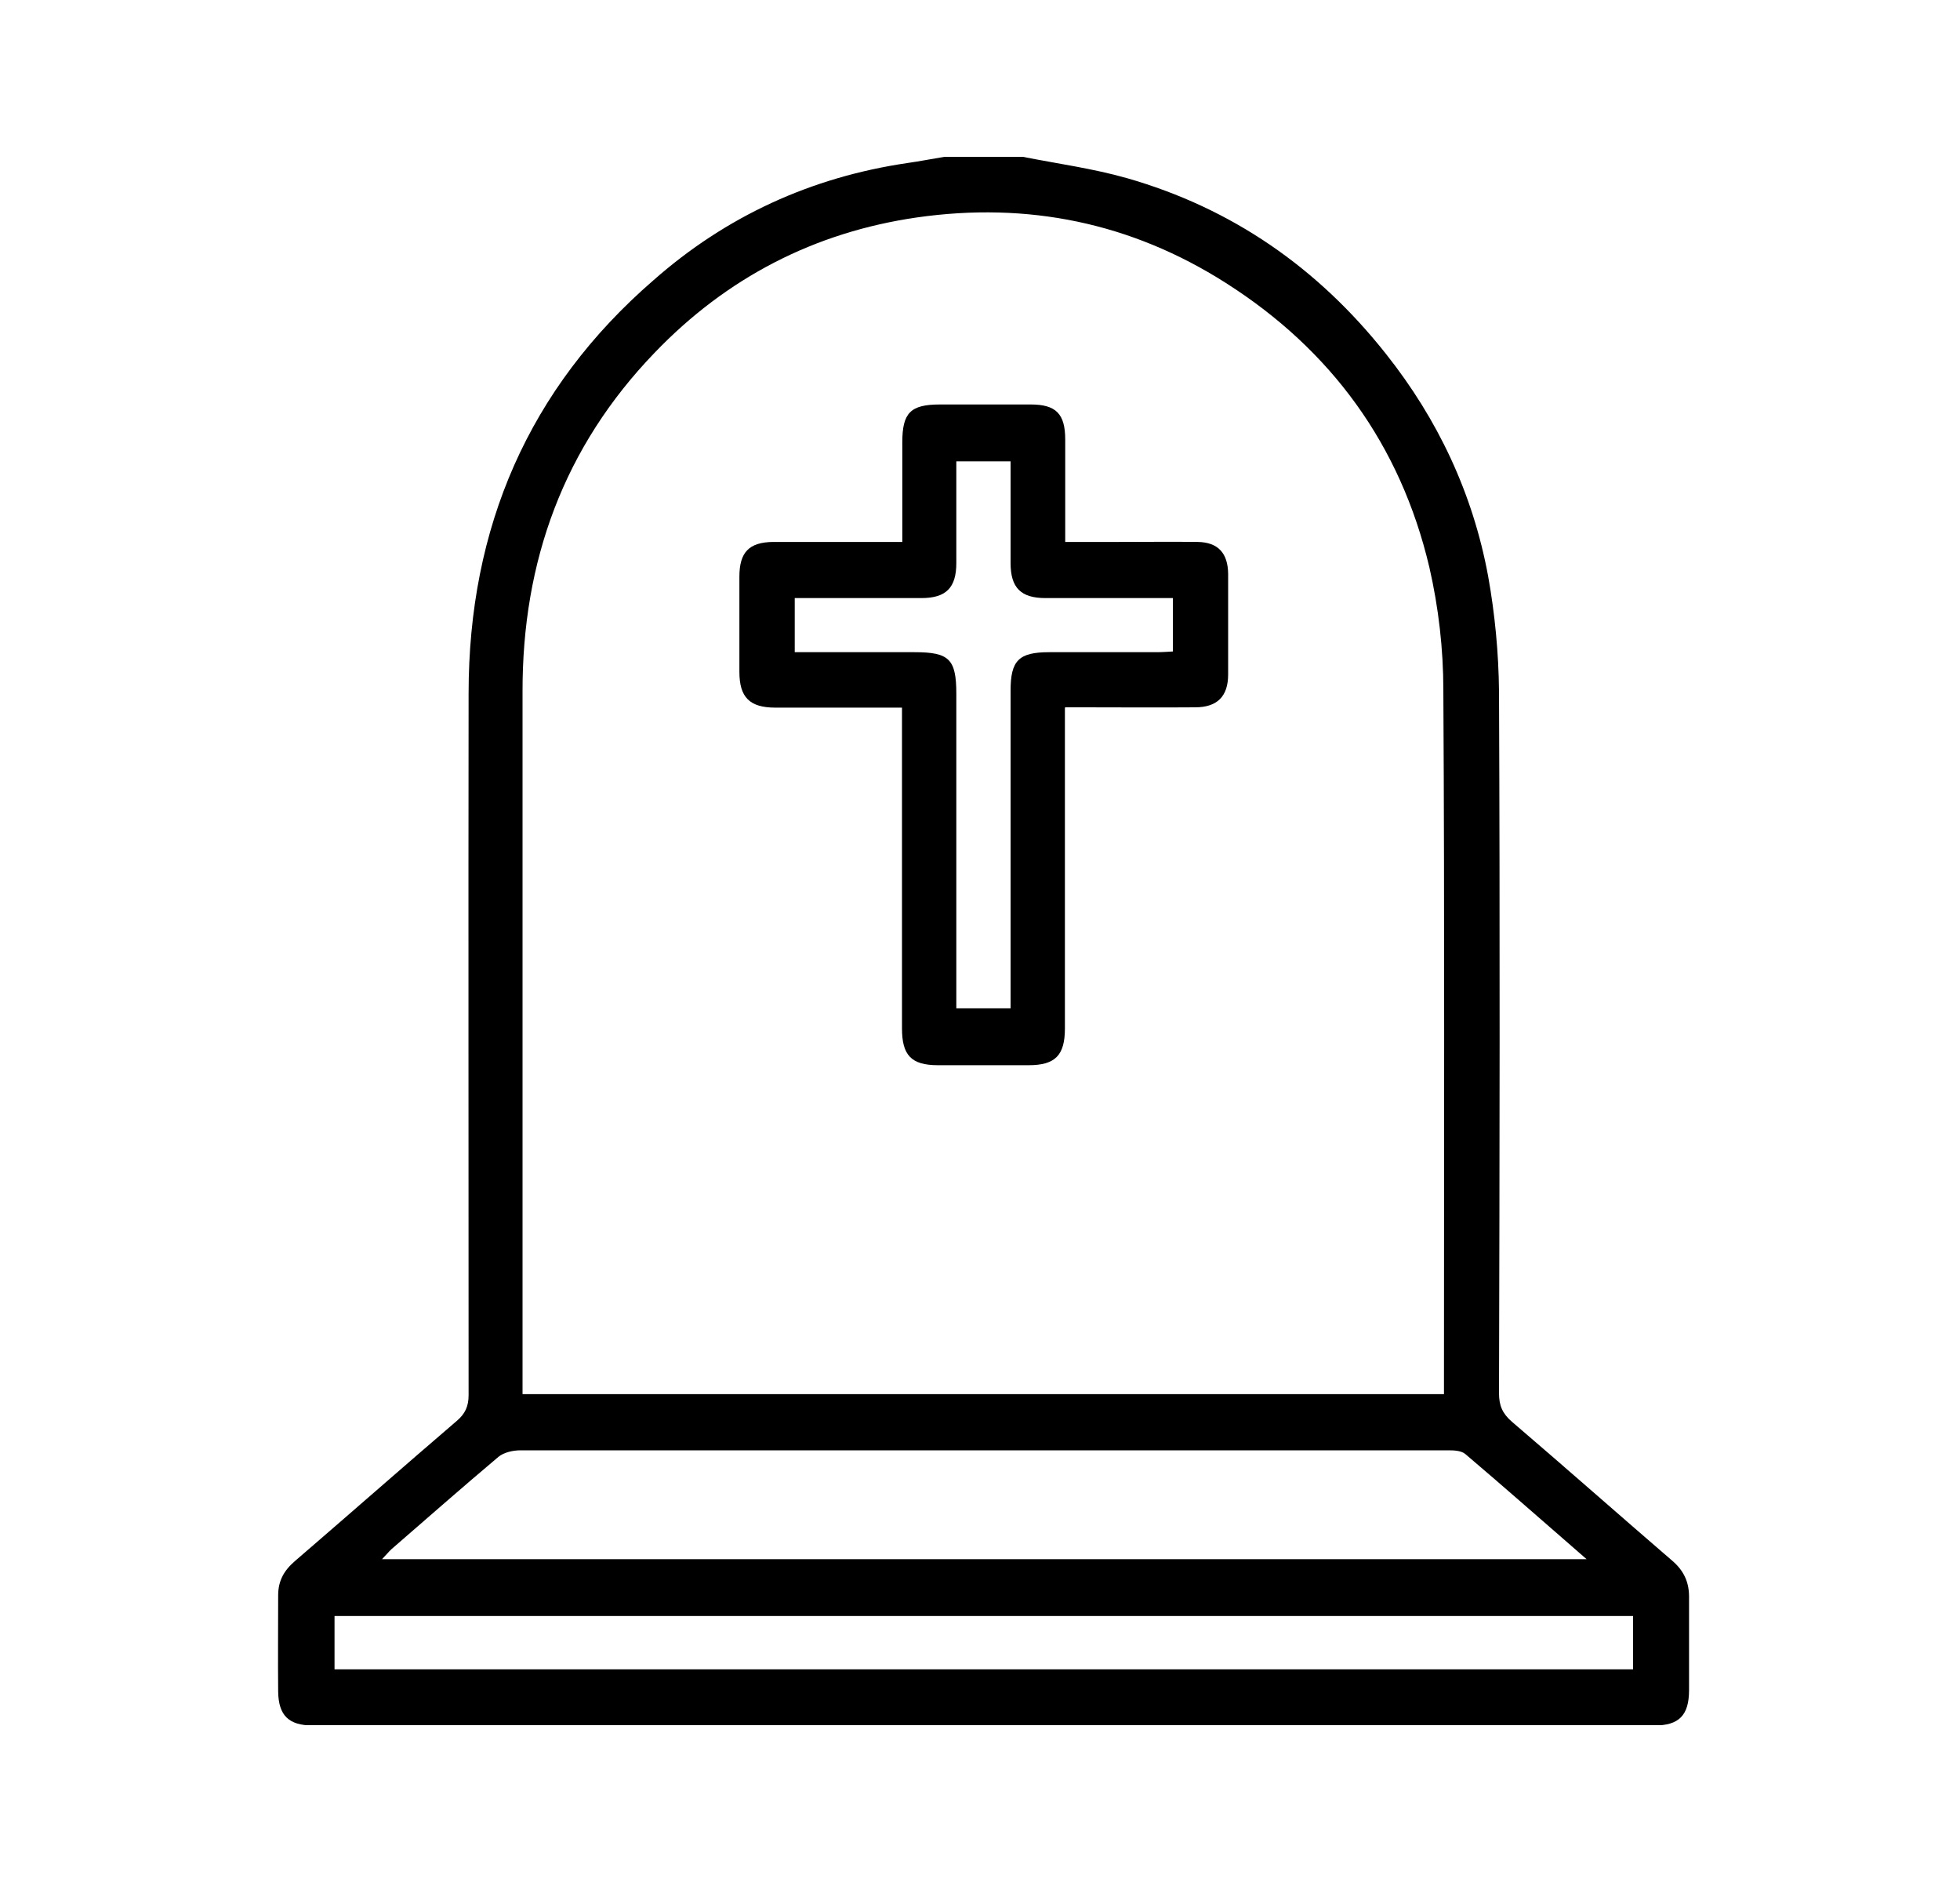 <svg width="25" height="24" viewBox="0 0 25 24" fill="none" xmlns="http://www.w3.org/2000/svg">
<g clip-path="url(#clip0_680_425)">
<path d="M13.046 2C13.492 2.088 13.942 2.149 14.375 2.272C15.713 2.655 16.808 3.414 17.678 4.513C18.34 5.347 18.786 6.292 18.981 7.346C19.068 7.829 19.115 8.325 19.12 8.817C19.133 11.8 19.128 14.783 19.12 17.765C19.12 17.924 19.163 18.025 19.284 18.13C19.973 18.719 20.648 19.316 21.332 19.905C21.475 20.028 21.544 20.173 21.544 20.361C21.544 20.757 21.544 21.157 21.544 21.552C21.544 21.877 21.414 22.004 21.102 22.004C15.397 22.004 9.695 22.004 3.99 22.004C3.683 22.004 3.553 21.877 3.548 21.574C3.544 21.165 3.548 20.753 3.548 20.344C3.548 20.16 3.622 20.028 3.76 19.909C4.449 19.316 5.133 18.714 5.825 18.121C5.934 18.029 5.977 17.932 5.977 17.792C5.977 14.809 5.973 11.826 5.977 8.844C5.977 6.727 6.743 4.952 8.336 3.573C9.263 2.756 10.349 2.259 11.574 2.079C11.73 2.057 11.886 2.026 12.046 2C12.38 2 12.713 2 13.046 2ZM18.418 17.774V17.568C18.418 14.647 18.427 11.721 18.41 8.8C18.41 8.277 18.349 7.746 18.232 7.236C17.864 5.672 16.977 4.46 15.635 3.608C14.427 2.839 13.107 2.571 11.695 2.773C10.388 2.962 9.267 3.542 8.349 4.499C7.193 5.699 6.661 7.153 6.665 8.826C6.665 11.739 6.665 14.647 6.665 17.559C6.665 17.629 6.665 17.7 6.665 17.779H18.418V17.774ZM20.237 19.883C19.695 19.413 19.198 18.973 18.691 18.543C18.639 18.499 18.548 18.495 18.475 18.495C17.579 18.495 16.678 18.495 15.782 18.495C12.735 18.495 9.687 18.495 6.639 18.495C6.544 18.495 6.427 18.521 6.358 18.578C5.899 18.965 5.449 19.36 4.994 19.755C4.955 19.791 4.925 19.83 4.873 19.883H20.232H20.237ZM20.825 20.608H4.267V21.288H20.83V20.608H20.825Z" fill="black"/>
<path d="M13.583 9.028C13.583 9.134 13.583 9.213 13.583 9.288C13.583 10.561 13.583 11.84 13.583 13.114C13.583 13.456 13.462 13.584 13.12 13.584C12.734 13.584 12.349 13.584 11.964 13.584C11.622 13.584 11.505 13.456 11.505 13.114C11.505 11.831 11.505 10.548 11.505 9.266C11.505 9.195 11.505 9.125 11.505 9.024C11.427 9.024 11.358 9.024 11.293 9.024C10.825 9.024 10.358 9.024 9.89 9.024C9.561 9.024 9.431 8.892 9.431 8.567C9.431 8.163 9.431 7.759 9.431 7.355C9.431 7.043 9.553 6.915 9.86 6.911C10.336 6.911 10.808 6.911 11.284 6.911C11.354 6.911 11.423 6.911 11.509 6.911C11.509 6.472 11.509 6.059 11.509 5.642C11.509 5.264 11.613 5.158 11.99 5.158C12.375 5.158 12.76 5.158 13.146 5.158C13.47 5.158 13.587 5.277 13.587 5.606C13.587 6.033 13.587 6.463 13.587 6.911C13.83 6.911 14.05 6.911 14.276 6.911C14.609 6.911 14.942 6.907 15.276 6.911C15.535 6.915 15.661 7.052 15.665 7.315C15.665 7.746 15.665 8.176 15.665 8.602C15.665 8.879 15.527 9.02 15.245 9.02C14.769 9.024 14.297 9.02 13.821 9.02C13.752 9.02 13.682 9.02 13.587 9.02L13.583 9.028ZM10.137 7.623V8.317C10.219 8.317 10.289 8.317 10.358 8.317C10.795 8.317 11.232 8.317 11.665 8.317C12.107 8.317 12.198 8.405 12.198 8.848C12.198 10.109 12.198 11.374 12.198 12.635C12.198 12.71 12.198 12.784 12.198 12.859H12.89V12.635C12.89 11.361 12.89 10.083 12.89 8.809C12.89 8.422 12.994 8.317 13.384 8.317C13.838 8.317 14.293 8.317 14.752 8.317C14.821 8.317 14.89 8.312 14.96 8.308V7.627C14.882 7.627 14.812 7.627 14.743 7.627C14.276 7.627 13.808 7.627 13.336 7.627C13.02 7.627 12.89 7.495 12.89 7.179C12.89 6.858 12.89 6.542 12.89 6.221C12.89 6.107 12.89 5.993 12.89 5.883H12.198C12.198 6.322 12.198 6.749 12.198 7.179C12.198 7.495 12.068 7.627 11.752 7.627C11.566 7.627 11.379 7.627 11.193 7.627C10.843 7.627 10.492 7.627 10.133 7.627L10.137 7.623Z" fill="black"/>
</g>
<defs>
<clipPath id="clip0_680_425">
<rect width="18" height="20" fill="white" transform="translate(3.544 2)"/>
</clipPath>
</defs>
</svg>
